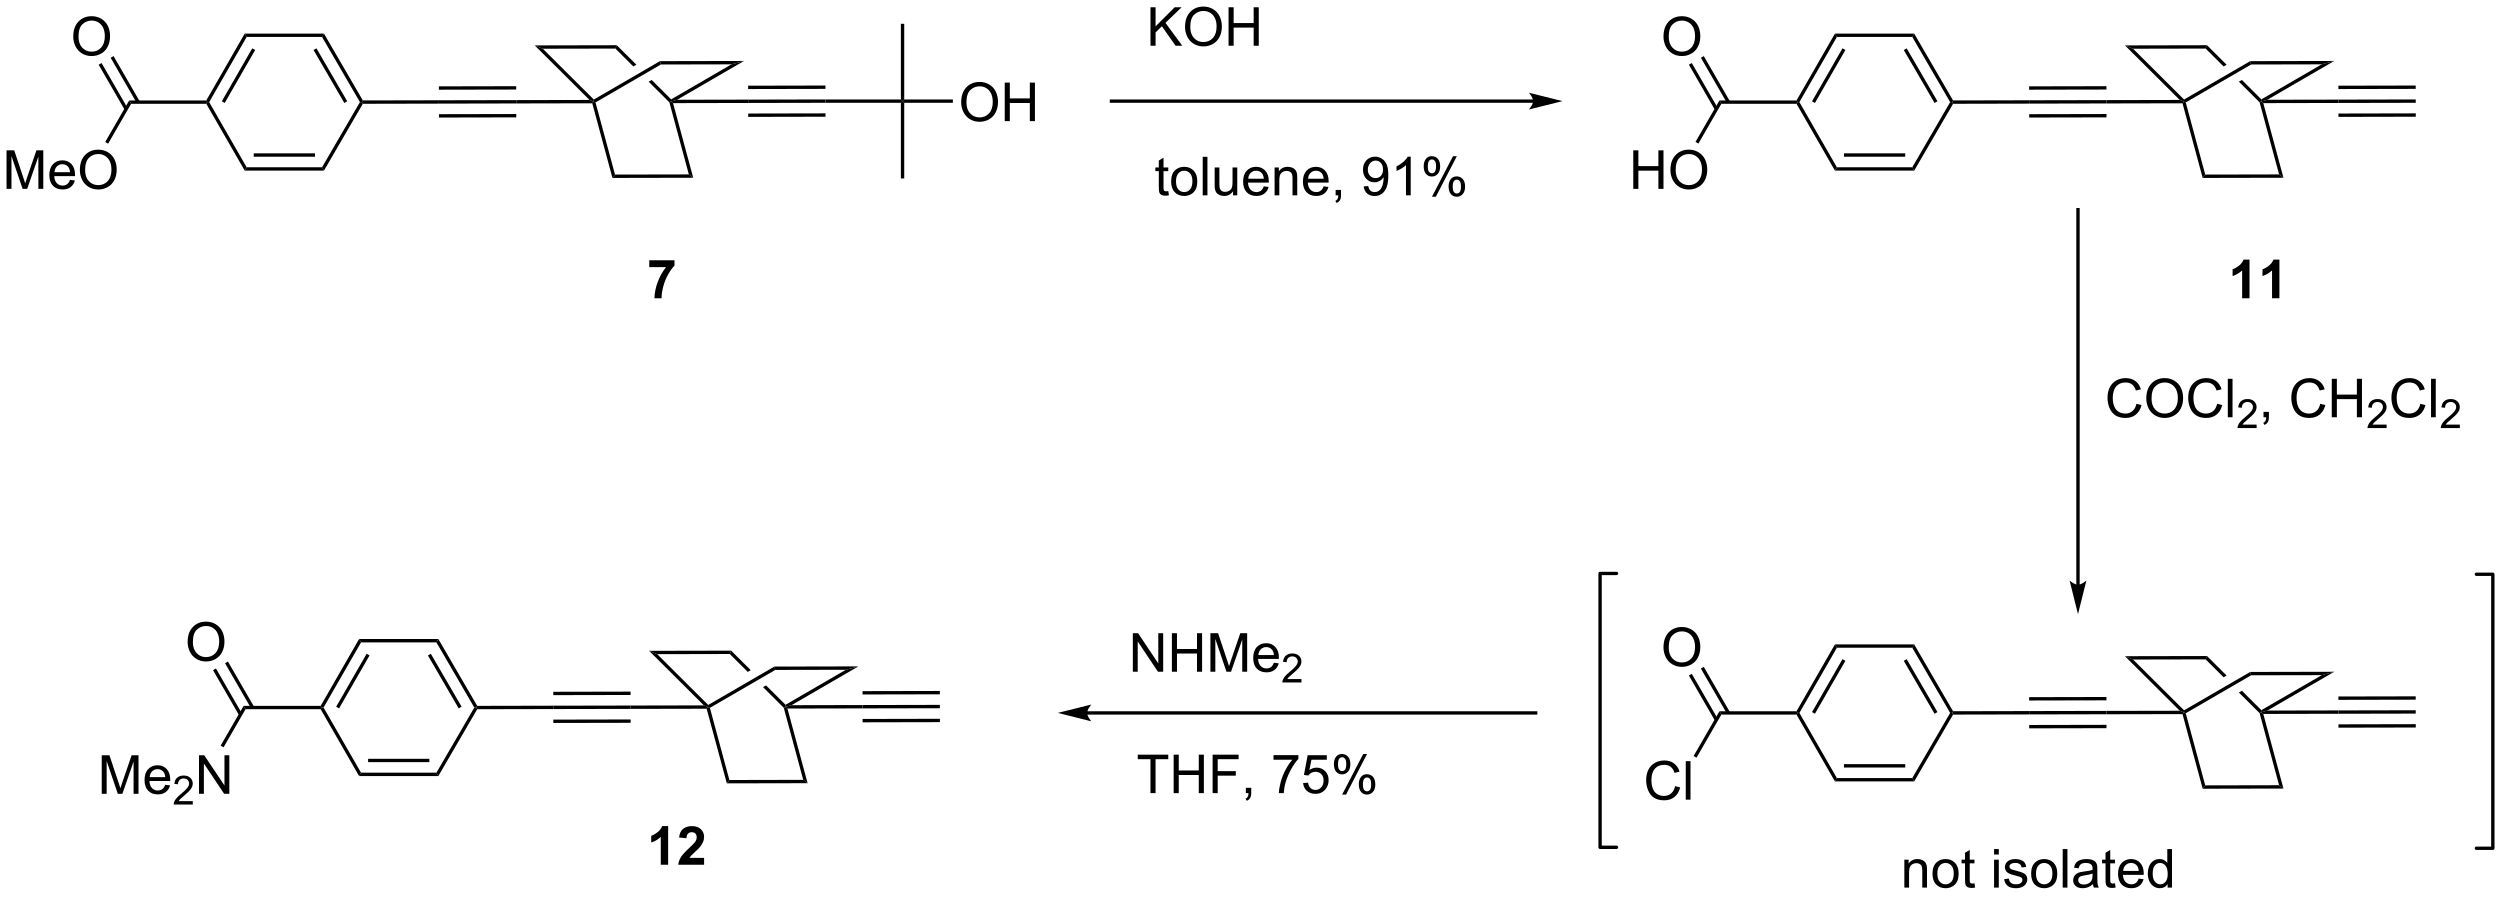 <?xml version="1.0" encoding="UTF-8"?>
<!DOCTYPE svg PUBLIC '-//W3C//DTD SVG 1.0//EN'
          'http://www.w3.org/TR/2001/REC-SVG-20010904/DTD/svg10.dtd'>
<svg stroke-dasharray="none" shape-rendering="auto" xmlns="http://www.w3.org/2000/svg" font-family="'Dialog'" text-rendering="auto" width="1020" fill-opacity="1" color-interpolation="auto" color-rendering="auto" preserveAspectRatio="xMidYMid meet" font-size="12px" viewBox="0 0 1020 366" fill="black" xmlns:xlink="http://www.w3.org/1999/xlink" stroke="black" image-rendering="auto" stroke-miterlimit="10" stroke-linecap="square" stroke-linejoin="miter" font-style="normal" stroke-width="1" height="366" stroke-dashoffset="0" font-weight="normal" stroke-opacity="1"
><!--Generated by the Batik Graphics2D SVG Generator--><defs id="genericDefs"
  /><g
  ><defs id="defs1"
    ><clipPath clipPathUnits="userSpaceOnUse" id="clipPath1"
      ><path d="M2.152 2.057 L384.592 2.057 L384.592 138.944 L2.152 138.944 L2.152 2.057 Z"
      /></clipPath
      ><clipPath clipPathUnits="userSpaceOnUse" id="clipPath2"
      ><path d="M63.15 223.393 L63.15 356.473 L434.955 356.473 L434.955 223.393 Z"
      /></clipPath
    ></defs
    ><g stroke-width="0.5" transform="scale(2.667,2.667) translate(-2.152,-2.057) matrix(1.029,0,0,1.029,-62.803,-227.725)" stroke-linejoin="round" stroke-linecap="round"
    ><path fill="none" d="M431.289 349.417 L433.733 349.417 L433.733 308.684 L431.289 308.684" clip-path="url(#clipPath2)"
    /></g
    ><g transform="matrix(2.743,0,0,2.743,-173.216,-612.751)"
    ><path d="M206.118 238.614 Q206.118 237.187 206.884 236.382 Q207.649 235.575 208.86 235.575 Q209.652 235.575 210.287 235.955 Q210.925 236.333 211.259 237.01 Q211.595 237.687 211.595 238.547 Q211.595 239.419 211.243 240.106 Q210.892 240.794 210.246 241.148 Q209.603 241.502 208.855 241.502 Q208.048 241.502 207.41 241.112 Q206.774 240.718 206.446 240.044 Q206.118 239.367 206.118 238.614 ZM206.899 238.625 Q206.899 239.661 207.454 240.257 Q208.011 240.851 208.853 240.851 Q209.707 240.851 210.259 240.25 Q210.814 239.648 210.814 238.544 Q210.814 237.843 210.577 237.323 Q210.34 236.802 209.884 236.515 Q209.431 236.226 208.863 236.226 Q208.058 236.226 207.478 236.781 Q206.899 237.333 206.899 238.625 ZM212.594 241.403 L212.594 235.677 L213.351 235.677 L213.351 238.028 L216.328 238.028 L216.328 235.677 L217.086 235.677 L217.086 241.403 L216.328 241.403 L216.328 238.703 L213.351 238.703 L213.351 241.403 L212.594 241.403 Z" stroke="none" clip-path="url(#clipPath2)"
    /></g
    ><g transform="matrix(2.743,0,0,2.743,-173.216,-612.751)"
    ><path d="M64.122 251.476 L64.122 245.75 L65.263 245.75 L66.619 249.805 Q66.807 250.37 66.893 250.651 Q66.989 250.339 67.198 249.734 L68.567 245.75 L69.588 245.75 L69.588 251.476 L68.856 251.476 L68.856 246.682 L67.192 251.476 L66.51 251.476 L64.854 246.601 L64.854 251.476 L64.122 251.476 ZM73.559 250.141 L74.286 250.229 Q74.114 250.867 73.648 251.219 Q73.184 251.57 72.463 251.57 Q71.552 251.57 71.018 251.01 Q70.487 250.448 70.487 249.437 Q70.487 248.391 71.026 247.812 Q71.565 247.234 72.424 247.234 Q73.255 247.234 73.781 247.802 Q74.309 248.367 74.309 249.393 Q74.309 249.456 74.307 249.581 L71.213 249.581 Q71.252 250.266 71.599 250.63 Q71.948 250.992 72.466 250.992 Q72.854 250.992 73.127 250.789 Q73.401 250.586 73.559 250.141 ZM71.252 249.002 L73.567 249.002 Q73.52 248.479 73.302 248.219 Q72.966 247.812 72.432 247.812 Q71.948 247.812 71.617 248.138 Q71.286 248.461 71.252 249.002 ZM75.029 248.687 Q75.029 247.26 75.795 246.456 Q76.561 245.648 77.772 245.648 Q78.563 245.648 79.199 246.029 Q79.837 246.406 80.17 247.083 Q80.506 247.76 80.506 248.62 Q80.506 249.492 80.154 250.18 Q79.803 250.867 79.157 251.221 Q78.514 251.576 77.766 251.576 Q76.959 251.576 76.321 251.185 Q75.686 250.792 75.358 250.117 Q75.029 249.44 75.029 248.687 ZM75.811 248.698 Q75.811 249.734 76.365 250.331 Q76.923 250.924 77.764 250.924 Q78.618 250.924 79.17 250.323 Q79.725 249.721 79.725 248.617 Q79.725 247.917 79.488 247.396 Q79.251 246.875 78.795 246.589 Q78.342 246.299 77.774 246.299 Q76.97 246.299 76.389 246.854 Q75.811 247.406 75.811 248.698 Z" stroke="none" clip-path="url(#clipPath2)"
    /></g
    ><g transform="matrix(2.743,0,0,2.743,-173.216,-612.751)"
    ><path d="M74.045 228.836 Q74.045 227.409 74.811 226.604 Q75.576 225.797 76.787 225.797 Q77.579 225.797 78.214 226.177 Q78.852 226.555 79.186 227.232 Q79.522 227.909 79.522 228.768 Q79.522 229.641 79.17 230.328 Q78.819 231.016 78.173 231.37 Q77.529 231.724 76.782 231.724 Q75.975 231.724 75.337 231.333 Q74.701 230.94 74.373 230.266 Q74.045 229.589 74.045 228.836 ZM74.826 228.846 Q74.826 229.883 75.381 230.479 Q75.938 231.073 76.779 231.073 Q77.634 231.073 78.186 230.471 Q78.74 229.87 78.74 228.766 Q78.74 228.065 78.503 227.544 Q78.266 227.023 77.811 226.737 Q77.358 226.448 76.79 226.448 Q75.985 226.448 75.404 227.003 Q74.826 227.555 74.826 228.846 Z" stroke="none" clip-path="url(#clipPath2)"
    /></g
    ><g transform="matrix(2.743,0,0,2.743,-173.216,-612.751)"
    ><path d="M142.682 230.139 L143.89 230.636 L151.476 238.19 L151.435 238.502 L150.831 238.253 Z" stroke="none" clip-path="url(#clipPath2)"
    /></g
    ><g transform="matrix(2.743,0,0,2.743,-173.216,-612.751)"
    ><path d="M151.244 238.752 L151.435 238.502 L151.727 238.622 L154.627 249.353 L154.244 249.854 Z" stroke="none" clip-path="url(#clipPath2)"
    /></g
    ><g transform="matrix(2.743,0,0,2.743,-173.216,-612.751)"
    ><path d="M143.89 230.636 L142.682 230.139 L154.889 230.113 L154.683 230.613 Z" stroke="none" clip-path="url(#clipPath2)"
    /></g
    ><g transform="matrix(2.743,0,0,2.743,-173.216,-612.751)"
    ><path d="M154.244 249.854 L154.627 249.353 L165.609 249.33 L166.262 249.828 Z" stroke="none" clip-path="url(#clipPath2)"
    /></g
    ><g transform="matrix(2.743,0,0,2.743,-173.216,-612.751)"
    ><path d="M154.889 230.113 L154.683 230.613 L157.356 233.275 L157.356 233.275 L157.804 233.015 L157.804 233.015 L154.889 230.113 ZM160.078 235.28 L159.63 235.539 L159.63 235.539 L162.711 238.607 L162.935 238.477 L162.976 238.165 L160.078 235.28 Z" stroke="none" clip-path="url(#clipPath2)"
    /></g
    ><g transform="matrix(2.743,0,0,2.743,-173.216,-612.751)"
    ><path d="M162.711 238.607 L162.935 238.477 L163.262 238.727 L166.262 249.828 L165.609 249.33 Z" stroke="none" clip-path="url(#clipPath2)"
    /></g
    ><g transform="matrix(2.743,0,0,2.743,-173.216,-612.751)"
    ><path d="M151.727 238.622 L151.435 238.502 L151.476 238.19 L161.315 232.481 L161.45 232.981 Z" stroke="none" clip-path="url(#clipPath2)"
    /></g
    ><g transform="matrix(2.743,0,0,2.743,-173.216,-612.751)"
    ><path d="M173.815 232.454 L171.95 232.958 L162.976 238.165 L162.935 238.477 L163.868 238.225 L173.815 232.454 Z" stroke="none" clip-path="url(#clipPath2)"
    /></g
    ><g transform="matrix(2.743,0,0,2.743,-173.216,-612.751)"
    ><path d="M173.815 232.454 L171.95 232.958 L161.45 232.981 L161.315 232.481 Z" stroke="none" clip-path="url(#clipPath2)"
    /></g
    ><g transform="matrix(2.743,0,0,2.743,-173.216,-612.751)"
    ><path d="M150.831 238.253 L151.435 238.502 L151.244 238.752 L139.936 238.777 L139.935 238.277 Z" stroke="none" clip-path="url(#clipPath2)"
    /></g
    ><g transform="matrix(2.743,0,0,2.743,-173.216,-612.751)"
    ><path d="M139.935 238.277 L139.936 238.777 L128.436 238.801 L128.435 238.301 ZM139.939 240.347 L128.439 240.371 L128.44 240.871 L139.94 240.847 ZM139.93 236.207 L128.43 236.231 L128.431 236.731 L139.931 236.707 Z" stroke="none" clip-path="url(#clipPath2)"
    /></g
    ><g transform="matrix(2.743,0,0,2.743,-173.216,-612.751)"
    ><path d="M163.262 238.727 L162.935 238.477 L163.868 238.225 L174.435 238.203 L174.436 238.703 Z" stroke="none" clip-path="url(#clipPath2)"
    /></g
    ><g transform="matrix(2.743,0,0,2.743,-173.216,-612.751)"
    ><path d="M174.436 238.703 L174.435 238.203 L185.935 238.178 L185.936 238.678 ZM174.431 236.633 L185.931 236.608 L185.93 236.108 L174.43 236.133 ZM174.44 240.773 L185.938 240.748 L185.937 240.248 L174.439 240.273 Z" stroke="none" clip-path="url(#clipPath2)"
    /></g
    ><g transform="matrix(2.743,0,0,2.743,-173.216,-612.751)"
    ><path d="M185.936 238.678 L185.935 238.178 L197.145 238.178 L197.395 238.428 L197.145 238.678 Z" stroke="none" clip-path="url(#clipPath2)"
    /></g
    ><g transform="matrix(2.743,0,0,2.743,-173.216,-612.751)"
    ><path d="M197.645 238.178 L197.395 238.428 L197.145 238.178 L197.145 226.928 L197.645 226.928 Z" stroke="none" clip-path="url(#clipPath2)"
    /></g
    ><g transform="matrix(2.743,0,0,2.743,-173.216,-612.751)"
    ><path d="M197.145 238.678 L197.395 238.428 L197.645 238.678 L197.645 249.928 L197.145 249.928 Z" stroke="none" clip-path="url(#clipPath2)"
    /></g
    ><g transform="matrix(2.743,0,0,2.743,-173.216,-612.751)"
    ><path d="M197.645 238.678 L197.395 238.428 L197.645 238.178 L204.878 238.178 L204.878 238.678 Z" stroke="none" clip-path="url(#clipPath2)"
    /></g
    ><g transform="matrix(2.743,0,0,2.743,-173.216,-612.751)"
    ><path d="M128.435 238.301 L128.436 238.801 L117.118 238.826 L116.974 238.576 L117.118 238.326 Z" stroke="none" clip-path="url(#clipPath2)"
    /></g
    ><g transform="matrix(2.743,0,0,2.743,-173.216,-612.751)"
    ><path d="M117.118 238.326 L116.974 238.576 L116.685 238.576 L111.048 228.885 L111.336 228.385 ZM114.795 238.45 L110.217 230.579 L109.785 230.831 L114.363 238.702 Z" stroke="none" clip-path="url(#clipPath2)"
    /></g
    ><g transform="matrix(2.743,0,0,2.743,-173.216,-612.751)"
    ><path d="M111.336 228.385 L111.048 228.885 L99.837 228.885 L99.547 228.385 Z" stroke="none" clip-path="url(#clipPath2)"
    /></g
    ><g transform="matrix(2.743,0,0,2.743,-173.216,-612.751)"
    ><path d="M99.547 228.385 L99.837 228.885 L94.262 238.576 L93.974 238.576 L93.829 238.326 ZM100.669 230.575 L96.139 238.451 L96.572 238.7 L101.103 230.824 Z" stroke="none" clip-path="url(#clipPath2)"
    /></g
    ><g transform="matrix(2.743,0,0,2.743,-173.216,-612.751)"
    ><path d="M93.829 238.826 L93.974 238.576 L94.262 238.576 L99.837 248.267 L99.547 248.767 Z" stroke="none" clip-path="url(#clipPath2)"
    /></g
    ><g transform="matrix(2.743,0,0,2.743,-173.216,-612.751)"
    ><path d="M99.547 248.767 L99.837 248.267 L111.048 248.267 L111.336 248.767 ZM100.889 246.696 L110.001 246.696 L110.001 246.196 L100.889 246.196 Z" stroke="none" clip-path="url(#clipPath2)"
    /></g
    ><g transform="matrix(2.743,0,0,2.743,-173.216,-612.751)"
    ><path d="M111.336 248.767 L111.048 248.267 L116.685 238.576 L116.974 238.576 L117.118 238.826 Z" stroke="none" clip-path="url(#clipPath2)"
    /></g
    ><g transform="matrix(2.743,0,0,2.743,-173.216,-612.751)"
    ><path d="M93.829 238.326 L93.974 238.576 L93.829 238.826 L82.657 238.826 L82.368 238.326 Z" stroke="none" clip-path="url(#clipPath2)"
    /></g
    ><g transform="matrix(2.743,0,0,2.743,-173.216,-612.751)"
    ><path d="M82.368 238.326 L82.657 238.826 L79.233 244.756 L78.8 244.506 Z" stroke="none" clip-path="url(#clipPath2)"
    /></g
    ><g transform="matrix(2.743,0,0,2.743,-173.216,-612.751)"
    ><path d="M83.92 238.451 L80.04 231.731 L79.607 231.981 L83.487 238.701 ZM82.134 239.482 L78.254 232.762 L77.821 233.012 L81.701 239.732 Z" stroke="none" clip-path="url(#clipPath2)"
    /></g
    ><g transform="matrix(2.743,0,0,2.743,-173.216,-612.751)"
    ><path d="M159.721 263.12 L159.721 262.102 L163.474 262.102 L163.474 262.899 Q163.011 263.355 162.529 264.211 Q162.05 265.065 161.797 266.029 Q161.544 266.993 161.55 267.75 L160.49 267.75 Q160.518 266.563 160.979 265.329 Q161.443 264.094 162.216 263.12 L159.721 263.12 Z" stroke="none" clip-path="url(#clipPath2)"
    /></g
    ><g transform="matrix(2.743,0,0,2.743,-173.216,-612.751)"
    ><path d="M306.086 251.476 L306.086 245.75 L306.844 245.75 L306.844 248.101 L309.821 248.101 L309.821 245.75 L310.579 245.75 L310.579 251.476 L309.821 251.476 L309.821 248.776 L306.844 248.776 L306.844 251.476 L306.086 251.476 ZM311.611 248.687 Q311.611 247.26 312.377 246.456 Q313.142 245.648 314.353 245.648 Q315.145 245.648 315.78 246.029 Q316.418 246.406 316.752 247.083 Q317.088 247.76 317.088 248.62 Q317.088 249.492 316.736 250.18 Q316.385 250.867 315.739 251.221 Q315.096 251.576 314.348 251.576 Q313.541 251.576 312.903 251.185 Q312.267 250.792 311.939 250.117 Q311.611 249.44 311.611 248.687 ZM312.392 248.698 Q312.392 249.734 312.947 250.331 Q313.504 250.924 314.346 250.924 Q315.2 250.924 315.752 250.323 Q316.306 249.721 316.306 248.617 Q316.306 247.917 316.069 247.396 Q315.832 246.875 315.377 246.589 Q314.924 246.299 314.356 246.299 Q313.551 246.299 312.971 246.854 Q312.392 247.406 312.392 248.698 Z" stroke="none" clip-path="url(#clipPath2)"
    /></g
    ><g transform="matrix(2.743,0,0,2.743,-173.216,-612.751)"
    ><path d="M310.58 228.836 Q310.58 227.409 311.346 226.604 Q312.111 225.797 313.322 225.797 Q314.114 225.797 314.749 226.177 Q315.387 226.555 315.721 227.232 Q316.056 227.909 316.056 228.768 Q316.056 229.641 315.705 230.328 Q315.353 231.016 314.707 231.37 Q314.064 231.724 313.317 231.724 Q312.51 231.724 311.872 231.333 Q311.236 230.94 310.908 230.266 Q310.58 229.589 310.58 228.836 ZM311.361 228.846 Q311.361 229.883 311.916 230.479 Q312.473 231.073 313.314 231.073 Q314.168 231.073 314.721 230.471 Q315.275 229.87 315.275 228.766 Q315.275 228.065 315.038 227.544 Q314.801 227.023 314.346 226.737 Q313.892 226.448 313.325 226.448 Q312.52 226.448 311.939 227.003 Q311.361 227.555 311.361 228.846 Z" stroke="none" clip-path="url(#clipPath2)"
    /></g
    ><g transform="matrix(2.743,0,0,2.743,-173.216,-612.751)"
    ><path d="M379.217 230.139 L380.425 230.636 L388.01 238.19 L387.97 238.502 L387.366 238.253 Z" stroke="none" clip-path="url(#clipPath2)"
    /></g
    ><g transform="matrix(2.743,0,0,2.743,-173.216,-612.751)"
    ><path d="M387.779 238.752 L387.97 238.502 L388.261 238.622 L391.161 249.353 L390.779 249.854 Z" stroke="none" clip-path="url(#clipPath2)"
    /></g
    ><g transform="matrix(2.743,0,0,2.743,-173.216,-612.751)"
    ><path d="M380.425 230.636 L379.217 230.139 L391.424 230.113 L391.218 230.613 Z" stroke="none" clip-path="url(#clipPath2)"
    /></g
    ><g transform="matrix(2.743,0,0,2.743,-173.216,-612.751)"
    ><path d="M390.779 249.854 L391.161 249.353 L402.144 249.33 L402.796 249.828 Z" stroke="none" clip-path="url(#clipPath2)"
    /></g
    ><g transform="matrix(2.743,0,0,2.743,-173.216,-612.751)"
    ><path d="M391.424 230.113 L391.218 230.613 L393.891 233.275 L393.891 233.275 L394.338 233.015 L394.338 233.015 L391.424 230.113 ZM396.613 235.28 L396.165 235.539 L399.246 238.607 L399.47 238.477 L399.51 238.165 L396.613 235.28 Z" stroke="none" clip-path="url(#clipPath2)"
    /></g
    ><g transform="matrix(2.743,0,0,2.743,-173.216,-612.751)"
    ><path d="M399.246 238.607 L399.47 238.477 L399.796 238.727 L402.796 249.828 L402.144 249.33 Z" stroke="none" clip-path="url(#clipPath2)"
    /></g
    ><g transform="matrix(2.743,0,0,2.743,-173.216,-612.751)"
    ><path d="M388.261 238.622 L387.97 238.502 L388.01 238.19 L397.849 232.481 L397.984 232.981 Z" stroke="none" clip-path="url(#clipPath2)"
    /></g
    ><g transform="matrix(2.743,0,0,2.743,-173.216,-612.751)"
    ><path d="M410.349 232.454 L408.484 232.958 L399.51 238.165 L399.47 238.477 L400.402 238.225 L410.349 232.454 Z" stroke="none" clip-path="url(#clipPath2)"
    /></g
    ><g transform="matrix(2.743,0,0,2.743,-173.216,-612.751)"
    ><path d="M410.349 232.454 L408.484 232.958 L397.984 232.981 L397.849 232.481 Z" stroke="none" clip-path="url(#clipPath2)"
    /></g
    ><g transform="matrix(2.743,0,0,2.743,-173.216,-612.751)"
    ><path d="M387.366 238.253 L387.97 238.502 L387.779 238.752 L376.471 238.777 L376.469 238.277 Z" stroke="none" clip-path="url(#clipPath2)"
    /></g
    ><g transform="matrix(2.743,0,0,2.743,-173.216,-612.751)"
    ><path d="M376.469 238.277 L376.471 238.777 L364.971 238.801 L364.969 238.301 ZM376.474 240.347 L364.974 240.371 L364.975 240.871 L376.475 240.847 ZM376.465 236.207 L364.965 236.231 L364.966 236.731 L376.466 236.707 Z" stroke="none" clip-path="url(#clipPath2)"
    /></g
    ><g transform="matrix(2.743,0,0,2.743,-173.216,-612.751)"
    ><path d="M399.796 238.727 L399.47 238.477 L400.402 238.225 L410.969 238.203 L410.97 238.703 Z" stroke="none" clip-path="url(#clipPath2)"
    /></g
    ><g transform="matrix(2.743,0,0,2.743,-173.216,-612.751)"
    ><path d="M410.97 238.703 L410.969 238.203 L422.469 238.178 L422.47 238.678 ZM410.966 236.633 L422.466 236.608 L422.465 236.108 L410.965 236.133 ZM410.975 240.773 L422.475 240.748 L422.474 240.248 L410.974 240.273 Z" stroke="none" clip-path="url(#clipPath2)"
    /></g
    ><g transform="matrix(2.743,0,0,2.743,-173.216,-612.751)"
    ><path d="M364.969 238.301 L364.971 238.801 L353.653 238.826 L353.509 238.576 L353.652 238.326 Z" stroke="none" clip-path="url(#clipPath2)"
    /></g
    ><g transform="matrix(2.743,0,0,2.743,-173.216,-612.751)"
    ><path d="M353.652 238.326 L353.509 238.576 L353.219 238.576 L347.583 228.885 L347.87 228.385 ZM351.33 238.45 L346.752 230.579 L346.32 230.831 L350.898 238.702 Z" stroke="none" clip-path="url(#clipPath2)"
    /></g
    ><g transform="matrix(2.743,0,0,2.743,-173.216,-612.751)"
    ><path d="M347.87 228.385 L347.583 228.885 L336.371 228.885 L336.082 228.385 Z" stroke="none" clip-path="url(#clipPath2)"
    /></g
    ><g transform="matrix(2.743,0,0,2.743,-173.216,-612.751)"
    ><path d="M336.082 228.385 L336.371 228.885 L330.797 238.576 L330.509 238.576 L330.364 238.326 ZM337.204 230.575 L332.673 238.451 L333.107 238.7 L337.637 230.824 Z" stroke="none" clip-path="url(#clipPath2)"
    /></g
    ><g transform="matrix(2.743,0,0,2.743,-173.216,-612.751)"
    ><path d="M330.364 238.826 L330.509 238.576 L330.797 238.576 L336.371 248.267 L336.082 248.767 Z" stroke="none" clip-path="url(#clipPath2)"
    /></g
    ><g transform="matrix(2.743,0,0,2.743,-173.216,-612.751)"
    ><path d="M336.082 248.767 L336.371 248.267 L347.583 248.267 L347.87 248.767 ZM337.424 246.696 L346.536 246.696 L346.536 246.196 L337.424 246.196 Z" stroke="none" clip-path="url(#clipPath2)"
    /></g
    ><g transform="matrix(2.743,0,0,2.743,-173.216,-612.751)"
    ><path d="M347.87 248.767 L347.583 248.267 L353.219 238.576 L353.509 238.576 L353.653 238.826 Z" stroke="none" clip-path="url(#clipPath2)"
    /></g
    ><g transform="matrix(2.743,0,0,2.743,-173.216,-612.751)"
    ><path d="M330.364 238.326 L330.509 238.576 L330.364 238.826 L319.192 238.826 L318.903 238.326 Z" stroke="none" clip-path="url(#clipPath2)"
    /></g
    ><g transform="matrix(2.743,0,0,2.743,-173.216,-612.751)"
    ><path d="M318.903 238.326 L319.192 238.826 L315.774 244.745 L315.341 244.495 Z" stroke="none" clip-path="url(#clipPath2)"
    /></g
    ><g transform="matrix(2.743,0,0,2.743,-173.216,-612.751)"
    ><path d="M320.455 238.451 L316.575 231.731 L316.142 231.981 L320.022 238.701 ZM318.668 239.482 L314.788 232.762 L314.356 233.012 L318.235 239.732 Z" stroke="none" clip-path="url(#clipPath2)"
    /></g
    ><g transform="matrix(2.743,0,0,2.743,-173.216,-612.751)"
    ><path d="M397.745 267.75 L396.649 267.75 L396.649 263.612 Q396.047 264.175 395.23 264.446 L395.23 263.448 Q395.659 263.308 396.162 262.917 Q396.667 262.524 396.855 262 L397.745 262 L397.745 267.75 ZM402.195 267.75 L401.098 267.75 L401.098 263.612 Q400.497 264.175 399.679 264.446 L399.679 263.448 Q400.109 263.308 400.611 262.917 Q401.116 262.524 401.304 262 L402.195 262 L402.195 267.75 Z" stroke="none" clip-path="url(#clipPath2)"
    /></g
    ><g transform="matrix(2.743,0,0,2.743,-173.216,-612.751)"
    ><path d="M312.305 340.321 L313.063 340.511 Q312.826 341.446 312.206 341.938 Q311.586 342.427 310.693 342.427 Q309.766 342.427 309.185 342.05 Q308.607 341.672 308.303 340.959 Q308 340.243 308 339.422 Q308 338.526 308.342 337.862 Q308.685 337.196 309.315 336.849 Q309.946 336.503 310.704 336.503 Q311.563 336.503 312.149 336.94 Q312.735 337.378 312.967 338.172 L312.219 338.347 Q312.021 337.722 311.641 337.438 Q311.264 337.151 310.688 337.151 Q310.029 337.151 309.584 337.469 Q309.141 337.784 308.961 338.318 Q308.782 338.852 308.782 339.417 Q308.782 340.149 308.995 340.693 Q309.209 341.237 309.657 341.508 Q310.107 341.776 310.631 341.776 Q311.266 341.776 311.706 341.409 Q312.149 341.042 312.305 340.321 ZM313.892 342.328 L313.892 336.602 L314.596 336.602 L314.596 342.328 L313.892 342.328 Z" stroke="none" clip-path="url(#clipPath2)"
    /></g
    ><g transform="matrix(2.743,0,0,2.743,-173.216,-612.751)"
    ><path d="M310.58 319.688 Q310.58 318.261 311.346 317.456 Q312.111 316.649 313.322 316.649 Q314.114 316.649 314.749 317.029 Q315.387 317.406 315.721 318.084 Q316.056 318.761 316.056 319.62 Q316.056 320.492 315.705 321.18 Q315.353 321.867 314.707 322.222 Q314.064 322.576 313.317 322.576 Q312.51 322.576 311.872 322.185 Q311.236 321.792 310.908 321.117 Q310.58 320.44 310.58 319.688 ZM311.361 319.698 Q311.361 320.735 311.916 321.331 Q312.473 321.925 313.314 321.925 Q314.168 321.925 314.721 321.323 Q315.275 320.722 315.275 319.617 Q315.275 318.917 315.038 318.396 Q314.801 317.875 314.346 317.589 Q313.892 317.3 313.325 317.3 Q312.52 317.3 311.939 317.854 Q311.361 318.406 311.361 319.698 Z" stroke="none" clip-path="url(#clipPath2)"
    /></g
    ><g transform="matrix(2.743,0,0,2.743,-173.216,-612.751)"
    ><path d="M379.217 320.991 L380.425 321.488 L388.01 329.041 L387.97 329.354 L387.366 329.105 Z" stroke="none" clip-path="url(#clipPath2)"
    /></g
    ><g transform="matrix(2.743,0,0,2.743,-173.216,-612.751)"
    ><path d="M387.779 329.604 L387.97 329.354 L388.261 329.474 L391.161 340.205 L390.779 340.706 Z" stroke="none" clip-path="url(#clipPath2)"
    /></g
    ><g transform="matrix(2.743,0,0,2.743,-173.216,-612.751)"
    ><path d="M380.425 321.488 L379.217 320.991 L391.424 320.965 L391.218 321.465 Z" stroke="none" clip-path="url(#clipPath2)"
    /></g
    ><g transform="matrix(2.743,0,0,2.743,-173.216,-612.751)"
    ><path d="M390.779 340.706 L391.161 340.205 L402.144 340.182 L402.796 340.68 Z" stroke="none" clip-path="url(#clipPath2)"
    /></g
    ><g transform="matrix(2.743,0,0,2.743,-173.216,-612.751)"
    ><path d="M391.424 320.965 L391.218 321.465 L393.891 324.127 L393.891 324.127 L394.338 323.867 L391.424 320.965 ZM396.613 326.131 L396.165 326.391 L396.165 326.391 L399.246 329.459 L399.47 329.329 L399.51 329.017 L396.613 326.131 Z" stroke="none" clip-path="url(#clipPath2)"
    /></g
    ><g transform="matrix(2.743,0,0,2.743,-173.216,-612.751)"
    ><path d="M399.246 329.459 L399.47 329.329 L399.796 329.579 L402.796 340.68 L402.144 340.182 Z" stroke="none" clip-path="url(#clipPath2)"
    /></g
    ><g transform="matrix(2.743,0,0,2.743,-173.216,-612.751)"
    ><path d="M388.261 329.474 L387.97 329.354 L388.01 329.041 L397.849 323.333 L397.984 323.832 Z" stroke="none" clip-path="url(#clipPath2)"
    /></g
    ><g transform="matrix(2.743,0,0,2.743,-173.216,-612.751)"
    ><path d="M410.349 323.306 L408.484 323.81 L399.51 329.017 L399.47 329.329 L400.402 329.077 L410.349 323.306 Z" stroke="none" clip-path="url(#clipPath2)"
    /></g
    ><g transform="matrix(2.743,0,0,2.743,-173.216,-612.751)"
    ><path d="M410.349 323.306 L408.484 323.81 L397.984 323.832 L397.849 323.333 Z" stroke="none" clip-path="url(#clipPath2)"
    /></g
    ><g transform="matrix(2.743,0,0,2.743,-173.216,-612.751)"
    ><path d="M387.366 329.105 L387.97 329.354 L387.779 329.604 L376.471 329.628 L376.469 329.128 Z" stroke="none" clip-path="url(#clipPath2)"
    /></g
    ><g transform="matrix(2.743,0,0,2.743,-173.216,-612.751)"
    ><path d="M376.469 329.128 L376.471 329.628 L364.971 329.653 L364.969 329.153 ZM376.474 331.199 L364.974 331.223 L364.975 331.723 L376.475 331.699 ZM376.465 327.058 L364.965 327.083 L364.966 327.583 L376.466 327.558 Z" stroke="none" clip-path="url(#clipPath2)"
    /></g
    ><g transform="matrix(2.743,0,0,2.743,-173.216,-612.751)"
    ><path d="M399.796 329.579 L399.47 329.329 L400.402 329.077 L410.969 329.055 L410.97 329.555 Z" stroke="none" clip-path="url(#clipPath2)"
    /></g
    ><g transform="matrix(2.743,0,0,2.743,-173.216,-612.751)"
    ><path d="M410.97 329.555 L410.969 329.055 L422.469 329.03 L422.47 329.53 ZM410.966 327.485 L422.466 327.46 L422.465 326.96 L410.965 326.985 ZM410.975 331.625 L422.475 331.6 L422.474 331.1 L410.974 331.125 Z" stroke="none" clip-path="url(#clipPath2)"
    /></g
    ><g transform="matrix(2.743,0,0,2.743,-173.216,-612.751)"
    ><path d="M364.969 329.153 L364.971 329.653 L353.653 329.677 L353.509 329.428 L353.652 329.177 Z" stroke="none" clip-path="url(#clipPath2)"
    /></g
    ><g transform="matrix(2.743,0,0,2.743,-173.216,-612.751)"
    ><path d="M353.652 329.177 L353.509 329.428 L353.219 329.428 L347.583 319.737 L347.87 319.237 ZM351.33 329.302 L346.752 321.431 L346.32 321.683 L350.898 329.553 Z" stroke="none" clip-path="url(#clipPath2)"
    /></g
    ><g transform="matrix(2.743,0,0,2.743,-173.216,-612.751)"
    ><path d="M347.87 319.237 L347.583 319.737 L336.371 319.737 L336.082 319.237 Z" stroke="none" clip-path="url(#clipPath2)"
    /></g
    ><g transform="matrix(2.743,0,0,2.743,-173.216,-612.751)"
    ><path d="M336.082 319.237 L336.371 319.737 L330.797 329.428 L330.509 329.428 L330.364 329.178 ZM337.204 321.426 L332.673 329.303 L333.107 329.552 L337.637 321.676 Z" stroke="none" clip-path="url(#clipPath2)"
    /></g
    ><g transform="matrix(2.743,0,0,2.743,-173.216,-612.751)"
    ><path d="M330.364 329.678 L330.509 329.428 L330.797 329.428 L336.371 339.118 L336.082 339.618 Z" stroke="none" clip-path="url(#clipPath2)"
    /></g
    ><g transform="matrix(2.743,0,0,2.743,-173.216,-612.751)"
    ><path d="M336.082 339.618 L336.371 339.118 L347.583 339.118 L347.87 339.618 ZM337.424 337.548 L346.536 337.548 L346.536 337.048 L337.424 337.048 Z" stroke="none" clip-path="url(#clipPath2)"
    /></g
    ><g transform="matrix(2.743,0,0,2.743,-173.216,-612.751)"
    ><path d="M347.87 339.618 L347.583 339.118 L353.219 329.428 L353.509 329.428 L353.653 329.677 Z" stroke="none" clip-path="url(#clipPath2)"
    /></g
    ><g transform="matrix(2.743,0,0,2.743,-173.216,-612.751)"
    ><path d="M330.364 329.178 L330.509 329.428 L330.364 329.678 L319.192 329.678 L318.903 329.178 Z" stroke="none" clip-path="url(#clipPath2)"
    /></g
    ><g transform="matrix(2.743,0,0,2.743,-173.216,-612.751)"
    ><path d="M318.903 329.178 L319.192 329.678 L315.494 336.083 L315.061 335.833 Z" stroke="none" clip-path="url(#clipPath2)"
    /></g
    ><g transform="matrix(2.743,0,0,2.743,-173.216,-612.751)"
    ><path d="M320.455 329.303 L316.575 322.582 L316.142 322.832 L320.022 329.553 ZM318.668 330.334 L314.788 323.614 L314.356 323.864 L318.235 330.584 Z" stroke="none" clip-path="url(#clipPath2)"
    /></g
    ><g stroke-width="0.5" transform="matrix(2.743,0,0,2.743,-173.216,-612.751)" stroke-linejoin="round" stroke-linecap="round"
    ><path fill="none" d="M303.593 308.684 L301.149 308.684 L301.149 349.417 L303.593 349.417" clip-path="url(#clipPath2)"
    /></g
    ><g transform="matrix(2.743,0,0,2.743,-173.216,-612.751)"
    ><path d="M346.405 355.408 L346.405 351.259 L347.038 351.259 L347.038 351.848 Q347.493 351.165 348.358 351.165 Q348.733 351.165 349.046 351.301 Q349.361 351.433 349.517 351.652 Q349.673 351.871 349.736 352.173 Q349.775 352.368 349.775 352.855 L349.775 355.408 L349.072 355.408 L349.072 352.884 Q349.072 352.454 348.988 352.241 Q348.908 352.027 348.699 351.902 Q348.491 351.775 348.21 351.775 Q347.759 351.775 347.434 352.061 Q347.108 352.345 347.108 353.142 L347.108 355.408 L346.405 355.408 ZM350.591 353.332 Q350.591 352.181 351.232 351.626 Q351.768 351.165 352.536 351.165 Q353.393 351.165 353.935 351.725 Q354.479 352.285 354.479 353.275 Q354.479 354.074 354.237 354.535 Q353.997 354.993 353.539 355.249 Q353.081 355.501 352.536 355.501 Q351.667 355.501 351.128 354.944 Q350.591 354.384 350.591 353.332 ZM351.315 353.332 Q351.315 354.129 351.661 354.527 Q352.01 354.923 352.536 354.923 Q353.06 354.923 353.406 354.525 Q353.755 354.126 353.755 353.308 Q353.755 352.54 353.406 352.144 Q353.057 351.746 352.536 351.746 Q352.01 351.746 351.661 352.142 Q351.315 352.535 351.315 353.332 ZM356.837 354.777 L356.939 355.4 Q356.642 355.462 356.408 355.462 Q356.025 355.462 355.814 355.342 Q355.603 355.22 355.517 355.022 Q355.431 354.824 355.431 354.191 L355.431 351.806 L354.915 351.806 L354.915 351.259 L355.431 351.259 L355.431 350.23 L356.132 349.808 L356.132 351.259 L356.837 351.259 L356.837 351.806 L356.132 351.806 L356.132 354.23 Q356.132 354.533 356.168 354.618 Q356.204 354.704 356.288 354.757 Q356.374 354.806 356.53 354.806 Q356.647 354.806 356.837 354.777 ZM359.751 350.488 L359.751 349.681 L360.454 349.681 L360.454 350.488 L359.751 350.488 ZM359.751 355.408 L359.751 351.259 L360.454 351.259 L360.454 355.408 L359.751 355.408 ZM361.245 354.168 L361.94 354.058 Q361.997 354.478 362.266 354.702 Q362.534 354.923 363.013 354.923 Q363.497 354.923 363.732 354.725 Q363.966 354.527 363.966 354.262 Q363.966 354.025 363.76 353.887 Q363.615 353.793 363.042 353.65 Q362.268 353.454 361.969 353.311 Q361.669 353.168 361.516 352.918 Q361.362 352.665 361.362 352.361 Q361.362 352.082 361.487 351.848 Q361.615 351.611 361.833 351.454 Q361.997 351.332 362.281 351.249 Q362.565 351.165 362.888 351.165 Q363.378 351.165 363.745 351.306 Q364.115 351.447 364.289 351.686 Q364.466 351.926 364.534 352.329 L363.846 352.423 Q363.8 352.103 363.573 351.923 Q363.349 351.743 362.94 351.743 Q362.456 351.743 362.247 351.905 Q362.042 352.064 362.042 352.277 Q362.042 352.415 362.128 352.525 Q362.214 352.637 362.396 352.712 Q362.503 352.751 363.018 352.892 Q363.763 353.09 364.057 353.217 Q364.354 353.345 364.521 353.587 Q364.69 353.829 364.69 354.189 Q364.69 354.54 364.484 354.85 Q364.279 355.16 363.891 355.332 Q363.505 355.501 363.018 355.501 Q362.208 355.501 361.784 355.165 Q361.362 354.829 361.245 354.168 ZM365.263 353.332 Q365.263 352.181 365.904 351.626 Q366.44 351.165 367.208 351.165 Q368.065 351.165 368.607 351.725 Q369.151 352.285 369.151 353.275 Q369.151 354.074 368.909 354.535 Q368.669 354.993 368.211 355.249 Q367.753 355.501 367.208 355.501 Q366.339 355.501 365.8 354.944 Q365.263 354.384 365.263 353.332 ZM365.987 353.332 Q365.987 354.129 366.333 354.527 Q366.682 354.923 367.208 354.923 Q367.732 354.923 368.078 354.525 Q368.427 354.126 368.427 353.308 Q368.427 352.54 368.078 352.144 Q367.729 351.746 367.208 351.746 Q366.682 351.746 366.333 352.142 Q365.987 352.535 365.987 353.332 ZM369.96 355.408 L369.96 349.681 L370.663 349.681 L370.663 355.408 L369.96 355.408 ZM374.458 354.894 Q374.068 355.228 373.706 355.366 Q373.346 355.501 372.932 355.501 Q372.247 355.501 371.88 355.168 Q371.513 354.832 371.513 354.314 Q371.513 354.009 371.651 353.757 Q371.792 353.504 372.016 353.353 Q372.24 353.199 372.521 353.121 Q372.729 353.066 373.146 353.017 Q373.997 352.915 374.401 352.775 Q374.404 352.629 374.404 352.59 Q374.404 352.16 374.206 351.986 Q373.935 351.746 373.404 351.746 Q372.909 351.746 372.672 351.921 Q372.435 352.095 372.323 352.535 L371.635 352.441 Q371.729 352.001 371.943 351.73 Q372.159 351.457 372.565 351.311 Q372.971 351.165 373.505 351.165 Q374.036 351.165 374.367 351.29 Q374.7 351.415 374.857 351.605 Q375.013 351.793 375.075 352.082 Q375.112 352.262 375.112 352.73 L375.112 353.668 Q375.112 354.65 375.156 354.91 Q375.2 355.168 375.333 355.408 L374.599 355.408 Q374.49 355.189 374.458 354.894 ZM374.401 353.324 Q374.018 353.48 373.253 353.59 Q372.818 353.652 372.638 353.73 Q372.458 353.808 372.359 353.96 Q372.263 354.111 372.263 354.293 Q372.263 354.574 372.477 354.762 Q372.69 354.949 373.099 354.949 Q373.505 354.949 373.82 354.772 Q374.138 354.595 374.286 354.285 Q374.401 354.048 374.401 353.582 L374.401 353.324 ZM377.736 354.777 L377.837 355.4 Q377.54 355.462 377.306 355.462 Q376.923 355.462 376.712 355.342 Q376.501 355.22 376.415 355.022 Q376.329 354.824 376.329 354.191 L376.329 351.806 L375.814 351.806 L375.814 351.259 L376.329 351.259 L376.329 350.23 L377.03 349.808 L377.03 351.259 L377.736 351.259 L377.736 351.806 L377.03 351.806 L377.03 354.23 Q377.03 354.533 377.066 354.618 Q377.103 354.704 377.186 354.757 Q377.272 354.806 377.428 354.806 Q377.546 354.806 377.736 354.777 ZM381.263 354.072 L381.99 354.16 Q381.818 354.798 381.352 355.15 Q380.888 355.501 380.167 355.501 Q379.255 355.501 378.721 354.941 Q378.19 354.379 378.19 353.368 Q378.19 352.322 378.729 351.743 Q379.268 351.165 380.128 351.165 Q380.958 351.165 381.484 351.733 Q382.013 352.298 382.013 353.324 Q382.013 353.387 382.01 353.512 L378.917 353.512 Q378.956 354.197 379.302 354.561 Q379.651 354.923 380.169 354.923 Q380.557 354.923 380.831 354.72 Q381.104 354.517 381.263 354.072 ZM378.956 352.933 L381.271 352.933 Q381.224 352.41 381.005 352.15 Q380.669 351.743 380.135 351.743 Q379.651 351.743 379.32 352.069 Q378.99 352.392 378.956 352.933 ZM385.564 355.408 L385.564 354.884 Q385.171 355.501 384.405 355.501 Q383.908 355.501 383.491 355.228 Q383.077 354.954 382.848 354.465 Q382.618 353.973 382.618 353.337 Q382.618 352.715 382.824 352.21 Q383.033 351.704 383.447 351.436 Q383.861 351.165 384.374 351.165 Q384.749 351.165 385.04 351.324 Q385.335 351.48 385.517 351.736 L385.517 349.681 L386.217 349.681 L386.217 355.408 L385.564 355.408 ZM383.342 353.337 Q383.342 354.134 383.678 354.53 Q384.014 354.923 384.47 354.923 Q384.931 354.923 385.254 354.546 Q385.577 354.168 385.577 353.394 Q385.577 352.543 385.249 352.144 Q384.921 351.746 384.439 351.746 Q383.97 351.746 383.655 352.129 Q383.342 352.512 383.342 353.337 Z" stroke="none" clip-path="url(#clipPath2)"
    /></g
    ><g transform="matrix(2.743,0,0,2.743,-173.216,-612.751)"
    ><path d="M78.282 341.455 L78.282 335.728 L79.423 335.728 L80.78 339.783 Q80.967 340.348 81.053 340.629 Q81.15 340.317 81.358 339.712 L82.728 335.728 L83.749 335.728 L83.749 341.455 L83.017 341.455 L83.017 336.66 L81.353 341.455 L80.671 341.455 L79.014 336.58 L79.014 341.455 L78.282 341.455 ZM87.72 340.119 L88.447 340.207 Q88.275 340.845 87.808 341.197 Q87.345 341.548 86.624 341.548 Q85.712 341.548 85.178 340.989 Q84.647 340.426 84.647 339.416 Q84.647 338.369 85.186 337.791 Q85.725 337.212 86.585 337.212 Q87.415 337.212 87.941 337.78 Q88.47 338.345 88.47 339.371 Q88.47 339.434 88.467 339.559 L85.374 339.559 Q85.413 340.244 85.759 340.608 Q86.108 340.97 86.626 340.97 Q87.014 340.97 87.288 340.767 Q87.561 340.564 87.72 340.119 ZM85.413 338.981 L87.728 338.981 Q87.681 338.457 87.462 338.197 Q87.126 337.791 86.592 337.791 Q86.108 337.791 85.777 338.116 Q85.447 338.439 85.413 338.981 Z" stroke="none" clip-path="url(#clipPath2)"
    /></g
    ><g transform="matrix(2.743,0,0,2.743,-173.216,-612.751)"
    ><path d="M91.823 342.547 L91.823 343.055 L88.984 343.055 Q88.978 342.863 89.046 342.688 Q89.153 342.398 89.392 342.117 Q89.632 341.836 90.083 341.467 Q90.782 340.893 91.028 340.557 Q91.275 340.221 91.275 339.922 Q91.275 339.609 91.05 339.394 Q90.827 339.178 90.466 339.178 Q90.085 339.178 89.857 339.406 Q89.628 339.635 89.626 340.039 L89.083 339.984 Q89.14 339.377 89.503 339.06 Q89.866 338.742 90.478 338.742 Q91.097 338.742 91.456 339.086 Q91.817 339.428 91.817 339.934 Q91.817 340.191 91.712 340.441 Q91.607 340.69 91.361 340.965 Q91.116 341.24 90.548 341.721 Q90.073 342.119 89.939 342.262 Q89.804 342.404 89.716 342.547 L91.823 342.547 Z" stroke="none" clip-path="url(#clipPath2)"
    /></g
    ><g transform="matrix(2.743,0,0,2.743,-173.216,-612.751)"
    ><path d="M92.748 341.455 L92.748 335.728 L93.527 335.728 L96.535 340.223 L96.535 335.728 L97.261 335.728 L97.261 341.455 L96.483 341.455 L93.475 336.955 L93.475 341.455 L92.748 341.455 Z" stroke="none" clip-path="url(#clipPath2)"
    /></g
    ><g transform="matrix(2.743,0,0,2.743,-173.216,-612.751)"
    ><path d="M91.058 318.889 Q91.058 317.462 91.824 316.657 Q92.589 315.85 93.8 315.85 Q94.592 315.85 95.227 316.23 Q95.865 316.608 96.199 317.285 Q96.535 317.962 96.535 318.821 Q96.535 319.694 96.183 320.381 Q95.832 321.069 95.186 321.423 Q94.543 321.777 93.795 321.777 Q92.988 321.777 92.35 321.387 Q91.714 320.993 91.386 320.319 Q91.058 319.642 91.058 318.889 ZM91.839 318.899 Q91.839 319.936 92.394 320.532 Q92.951 321.126 93.793 321.126 Q94.647 321.126 95.199 320.524 Q95.753 319.923 95.753 318.819 Q95.753 318.118 95.516 317.598 Q95.279 317.077 94.824 316.79 Q94.371 316.501 93.803 316.501 Q92.998 316.501 92.418 317.056 Q91.839 317.608 91.839 318.899 Z" stroke="none" clip-path="url(#clipPath2)"
    /></g
    ><g transform="matrix(2.743,0,0,2.743,-173.216,-612.751)"
    ><path d="M159.695 320.192 L160.903 320.69 L168.489 328.243 L168.448 328.555 L167.844 328.307 Z" stroke="none" clip-path="url(#clipPath2)"
    /></g
    ><g transform="matrix(2.743,0,0,2.743,-173.216,-612.751)"
    ><path d="M168.257 328.806 L168.448 328.555 L168.74 328.675 L171.64 339.407 L171.257 339.907 Z" stroke="none" clip-path="url(#clipPath2)"
    /></g
    ><g transform="matrix(2.743,0,0,2.743,-173.216,-612.751)"
    ><path d="M160.903 320.69 L159.695 320.192 L171.902 320.166 L171.696 320.666 Z" stroke="none" clip-path="url(#clipPath2)"
    /></g
    ><g transform="matrix(2.743,0,0,2.743,-173.216,-612.751)"
    ><path d="M171.257 339.907 L171.64 339.407 L182.622 339.383 L183.275 339.882 Z" stroke="none" clip-path="url(#clipPath2)"
    /></g
    ><g transform="matrix(2.743,0,0,2.743,-173.216,-612.751)"
    ><path d="M171.902 320.166 L171.696 320.666 L174.369 323.328 L174.369 323.328 L174.817 323.068 L171.902 320.166 ZM177.091 325.333 L176.643 325.592 L176.643 325.592 L179.724 328.661 L179.948 328.531 L179.989 328.218 L177.091 325.333 Z" stroke="none" clip-path="url(#clipPath2)"
    /></g
    ><g transform="matrix(2.743,0,0,2.743,-173.216,-612.751)"
    ><path d="M179.724 328.661 L179.948 328.531 L180.274 328.78 L183.275 339.882 L182.622 339.383 Z" stroke="none" clip-path="url(#clipPath2)"
    /></g
    ><g transform="matrix(2.743,0,0,2.743,-173.216,-612.751)"
    ><path d="M168.74 328.675 L168.448 328.555 L168.489 328.243 L178.328 322.534 L178.463 323.034 Z" stroke="none" clip-path="url(#clipPath2)"
    /></g
    ><g transform="matrix(2.743,0,0,2.743,-173.216,-612.751)"
    ><path d="M190.828 322.507 L188.963 323.011 L179.989 328.218 L179.948 328.531 L180.881 328.279 L190.828 322.507 Z" stroke="none" clip-path="url(#clipPath2)"
    /></g
    ><g transform="matrix(2.743,0,0,2.743,-173.216,-612.751)"
    ><path d="M190.828 322.507 L188.963 323.011 L178.463 323.034 L178.328 322.534 Z" stroke="none" clip-path="url(#clipPath2)"
    /></g
    ><g transform="matrix(2.743,0,0,2.743,-173.216,-612.751)"
    ><path d="M167.844 328.307 L168.448 328.555 L168.257 328.806 L156.949 328.83 L156.948 328.33 Z" stroke="none" clip-path="url(#clipPath2)"
    /></g
    ><g transform="matrix(2.743,0,0,2.743,-173.216,-612.751)"
    ><path d="M156.948 328.33 L156.949 328.83 L145.449 328.854 L145.448 328.354 ZM156.952 330.4 L145.452 330.424 L145.453 330.924 L156.953 330.9 ZM156.943 326.26 L145.443 326.284 L145.444 326.784 L156.944 326.76 Z" stroke="none" clip-path="url(#clipPath2)"
    /></g
    ><g transform="matrix(2.743,0,0,2.743,-173.216,-612.751)"
    ><path d="M180.274 328.78 L179.948 328.531 L180.881 328.279 L191.448 328.256 L191.449 328.756 Z" stroke="none" clip-path="url(#clipPath2)"
    /></g
    ><g transform="matrix(2.743,0,0,2.743,-173.216,-612.751)"
    ><path d="M191.449 328.756 L191.448 328.256 L202.948 328.231 L202.949 328.731 ZM191.444 326.686 L202.944 326.661 L202.943 326.161 L191.443 326.186 ZM191.453 330.826 L202.953 330.801 L202.952 330.301 L191.452 330.326 Z" stroke="none" clip-path="url(#clipPath2)"
    /></g
    ><g transform="matrix(2.743,0,0,2.743,-173.216,-612.751)"
    ><path d="M145.448 328.354 L145.449 328.854 L134.131 328.879 L133.987 328.629 L134.131 328.379 Z" stroke="none" clip-path="url(#clipPath2)"
    /></g
    ><g transform="matrix(2.743,0,0,2.743,-173.216,-612.751)"
    ><path d="M134.131 328.379 L133.987 328.629 L133.698 328.629 L128.061 318.938 L128.349 318.438 ZM131.808 328.503 L127.23 320.632 L126.798 320.884 L131.376 328.755 Z" stroke="none" clip-path="url(#clipPath2)"
    /></g
    ><g transform="matrix(2.743,0,0,2.743,-173.216,-612.751)"
    ><path d="M128.349 318.438 L128.061 318.938 L116.85 318.938 L116.56 318.438 Z" stroke="none" clip-path="url(#clipPath2)"
    /></g
    ><g transform="matrix(2.743,0,0,2.743,-173.216,-612.751)"
    ><path d="M116.56 318.438 L116.85 318.938 L111.275 328.629 L110.987 328.629 L110.843 328.379 ZM117.682 320.628 L113.152 328.504 L113.585 328.754 L118.116 320.877 Z" stroke="none" clip-path="url(#clipPath2)"
    /></g
    ><g transform="matrix(2.743,0,0,2.743,-173.216,-612.751)"
    ><path d="M110.843 328.879 L110.987 328.629 L111.275 328.629 L116.85 338.32 L116.56 338.82 Z" stroke="none" clip-path="url(#clipPath2)"
    /></g
    ><g transform="matrix(2.743,0,0,2.743,-173.216,-612.751)"
    ><path d="M116.56 338.82 L116.85 338.32 L128.061 338.32 L128.349 338.82 ZM117.902 336.75 L127.014 336.75 L127.014 336.25 L117.902 336.25 Z" stroke="none" clip-path="url(#clipPath2)"
    /></g
    ><g transform="matrix(2.743,0,0,2.743,-173.216,-612.751)"
    ><path d="M128.349 338.82 L128.061 338.32 L133.698 328.629 L133.987 328.629 L134.131 328.879 Z" stroke="none" clip-path="url(#clipPath2)"
    /></g
    ><g transform="matrix(2.743,0,0,2.743,-173.216,-612.751)"
    ><path d="M110.843 328.379 L110.987 328.629 L110.843 328.879 L99.67 328.879 L99.381 328.379 Z" stroke="none" clip-path="url(#clipPath2)"
    /></g
    ><g transform="matrix(2.743,0,0,2.743,-173.216,-612.751)"
    ><path d="M99.381 328.379 L99.67 328.879 L96.399 334.545 L95.966 334.295 Z" stroke="none" clip-path="url(#clipPath2)"
    /></g
    ><g transform="matrix(2.743,0,0,2.743,-173.216,-612.751)"
    ><path d="M100.933 328.504 L97.053 321.784 L96.62 322.034 L100.5 328.754 ZM99.147 329.535 L95.267 322.815 L94.834 323.065 L98.714 329.785 Z" stroke="none" clip-path="url(#clipPath2)"
    /></g
    ><g transform="matrix(2.743,0,0,2.743,-173.216,-612.751)"
    ><path d="M162.529 352.013 L161.433 352.013 L161.433 347.875 Q160.831 348.438 160.013 348.708 L160.013 347.711 Q160.443 347.57 160.946 347.18 Q161.451 346.786 161.638 346.263 L162.529 346.263 L162.529 352.013 ZM167.876 350.992 L167.876 352.013 L164.03 352.013 Q164.093 351.435 164.405 350.917 Q164.718 350.398 165.639 349.544 Q166.382 348.851 166.548 348.607 Q166.775 348.266 166.775 347.935 Q166.775 347.568 166.577 347.37 Q166.382 347.172 166.033 347.172 Q165.689 347.172 165.486 347.38 Q165.283 347.586 165.251 348.068 L164.158 347.958 Q164.257 347.052 164.772 346.659 Q165.288 346.263 166.061 346.263 Q166.908 346.263 167.392 346.721 Q167.876 347.177 167.876 347.857 Q167.876 348.242 167.738 348.594 Q167.6 348.943 167.298 349.325 Q167.1 349.578 166.58 350.055 Q166.061 350.531 165.921 350.688 Q165.783 350.844 165.697 350.992 L167.876 350.992 Z" stroke="none" clip-path="url(#clipPath2)"
    /></g
    ><g transform="matrix(2.743,0,0,2.743,-173.216,-612.751)"
    ><path d="M291.183 238.178 L228.468 238.178 L228.218 238.178 L228.218 238.678 L228.468 238.678 L291.183 238.678 L291.433 238.678 L291.433 238.178 L291.183 238.178 ZM295.558 238.428 L290.558 237.178 C290.558 237.178 291.183 237.881 291.183 238.428 C291.183 238.975 290.558 239.678 290.558 239.678 Z" stroke="none" clip-path="url(#clipPath2)"
    /></g
    ><g transform="matrix(2.743,0,0,2.743,-173.216,-612.751)"
    ><path d="M372.483 310.36 L372.483 254.572 L372.483 254.322 L371.983 254.322 L371.983 254.572 L371.983 310.36 L371.983 310.61 L372.483 310.61 L372.483 310.36 ZM372.233 314.735 L373.483 309.735 C373.483 309.735 372.78 310.36 372.233 310.36 C371.687 310.36 370.983 309.735 370.983 309.735 Z" stroke="none" clip-path="url(#clipPath2)"
    /></g
    ><g transform="matrix(2.743,0,0,2.743,-173.216,-612.751)"
    ><path d="M224.856 329.678 L291.565 329.678 L291.815 329.678 L291.815 329.178 L291.565 329.178 L224.856 329.178 L224.606 329.178 L224.606 329.678 L224.856 329.678 ZM220.481 329.428 L225.481 330.678 C225.481 330.678 224.856 329.974 224.856 329.428 C224.856 328.881 225.481 328.178 225.481 328.178 Z" stroke="none" clip-path="url(#clipPath2)"
    /></g
    ><g transform="matrix(2.743,0,0,2.743,-173.216,-612.751)"
    ><path d="M380.93 283.447 L381.688 283.637 Q381.451 284.572 380.831 285.064 Q380.211 285.554 379.318 285.554 Q378.391 285.554 377.81 285.176 Q377.232 284.799 376.927 284.085 Q376.625 283.369 376.625 282.549 Q376.625 281.653 376.966 280.989 Q377.31 280.322 377.94 279.976 Q378.571 279.629 379.328 279.629 Q380.188 279.629 380.774 280.067 Q381.36 280.504 381.591 281.299 L380.844 281.473 Q380.646 280.848 380.266 280.564 Q379.888 280.278 379.313 280.278 Q378.654 280.278 378.209 280.596 Q377.766 280.911 377.586 281.445 Q377.406 281.978 377.406 282.543 Q377.406 283.275 377.62 283.82 Q377.834 284.364 378.281 284.635 Q378.732 284.903 379.255 284.903 Q379.891 284.903 380.331 284.536 Q380.774 284.168 380.93 283.447 ZM382.392 282.666 Q382.392 281.239 383.158 280.434 Q383.923 279.627 385.134 279.627 Q385.926 279.627 386.561 280.007 Q387.2 280.385 387.533 281.062 Q387.869 281.739 387.869 282.598 Q387.869 283.471 387.517 284.158 Q387.166 284.846 386.52 285.2 Q385.877 285.554 385.129 285.554 Q384.322 285.554 383.684 285.163 Q383.048 284.77 382.72 284.096 Q382.392 283.418 382.392 282.666 ZM383.173 282.676 Q383.173 283.713 383.728 284.309 Q384.285 284.903 385.127 284.903 Q385.981 284.903 386.533 284.301 Q387.087 283.7 387.087 282.596 Q387.087 281.895 386.851 281.374 Q386.613 280.853 386.158 280.567 Q385.705 280.278 385.137 280.278 Q384.332 280.278 383.752 280.832 Q383.173 281.385 383.173 282.676 ZM392.93 283.447 L393.688 283.637 Q393.451 284.572 392.831 285.064 Q392.211 285.554 391.318 285.554 Q390.391 285.554 389.81 285.176 Q389.232 284.799 388.927 284.085 Q388.625 283.369 388.625 282.549 Q388.625 281.653 388.966 280.989 Q389.31 280.322 389.94 279.976 Q390.571 279.629 391.328 279.629 Q392.188 279.629 392.774 280.067 Q393.36 280.504 393.591 281.299 L392.844 281.473 Q392.646 280.848 392.266 280.564 Q391.888 280.278 391.313 280.278 Q390.654 280.278 390.209 280.596 Q389.766 280.911 389.586 281.445 Q389.406 281.978 389.406 282.543 Q389.406 283.275 389.62 283.82 Q389.834 284.364 390.281 284.635 Q390.732 284.903 391.255 284.903 Q391.891 284.903 392.331 284.536 Q392.774 284.168 392.93 283.447 ZM394.517 285.455 L394.517 279.728 L395.22 279.728 L395.22 285.455 L394.517 285.455 Z" stroke="none" clip-path="url(#clipPath2)"
    /></g
    ><g transform="matrix(2.743,0,0,2.743,-173.216,-612.751)"
    ><path d="M398.803 286.547 L398.803 287.055 L395.963 287.055 Q395.957 286.863 396.026 286.688 Q396.133 286.399 396.371 286.117 Q396.612 285.836 397.063 285.467 Q397.762 284.893 398.008 284.557 Q398.254 284.221 398.254 283.922 Q398.254 283.61 398.029 283.395 Q397.807 283.178 397.446 283.178 Q397.065 283.178 396.836 283.406 Q396.608 283.635 396.606 284.039 L396.063 283.985 Q396.119 283.377 396.483 283.061 Q396.846 282.742 397.457 282.742 Q398.076 282.742 398.436 283.086 Q398.797 283.428 398.797 283.934 Q398.797 284.192 398.692 284.442 Q398.586 284.69 398.34 284.965 Q398.096 285.24 397.528 285.721 Q397.053 286.119 396.918 286.262 Q396.783 286.404 396.696 286.547 L398.803 286.547 Z" stroke="none" clip-path="url(#clipPath2)"
    /></g
    ><g transform="matrix(2.743,0,0,2.743,-173.216,-612.751)"
    ><path d="M399.829 285.455 L399.829 284.653 L400.631 284.653 L400.631 285.455 Q400.631 285.898 400.475 286.168 Q400.319 286.439 399.978 286.588 L399.783 286.288 Q400.006 286.189 400.111 285.999 Q400.217 285.812 400.228 285.455 L399.829 285.455 ZM408.267 283.447 L409.025 283.637 Q408.788 284.572 408.168 285.064 Q407.548 285.554 406.655 285.554 Q405.728 285.554 405.147 285.176 Q404.569 284.799 404.264 284.085 Q403.962 283.369 403.962 282.549 Q403.962 281.653 404.303 280.989 Q404.647 280.322 405.277 279.976 Q405.908 279.629 406.665 279.629 Q407.525 279.629 408.111 280.067 Q408.697 280.504 408.928 281.299 L408.181 281.473 Q407.983 280.848 407.603 280.564 Q407.225 280.278 406.65 280.278 Q405.991 280.278 405.546 280.596 Q405.103 280.911 404.923 281.445 Q404.743 281.978 404.743 282.543 Q404.743 283.275 404.957 283.82 Q405.171 284.364 405.618 284.635 Q406.069 284.903 406.592 284.903 Q407.228 284.903 407.668 284.536 Q408.111 284.168 408.267 283.447 ZM409.982 285.455 L409.982 279.728 L410.74 279.728 L410.74 282.08 L413.716 282.08 L413.716 279.728 L414.474 279.728 L414.474 285.455 L413.716 285.455 L413.716 282.754 L410.74 282.754 L410.74 285.455 L409.982 285.455 Z" stroke="none" clip-path="url(#clipPath2)"
    /></g
    ><g transform="matrix(2.743,0,0,2.743,-173.216,-612.751)"
    ><path d="M418.14 286.547 L418.14 287.055 L415.3 287.055 Q415.294 286.863 415.363 286.688 Q415.47 286.399 415.708 286.117 Q415.949 285.836 416.4 285.467 Q417.099 284.893 417.345 284.557 Q417.591 284.221 417.591 283.922 Q417.591 283.61 417.366 283.395 Q417.144 283.178 416.783 283.178 Q416.402 283.178 416.173 283.406 Q415.945 283.635 415.943 284.039 L415.4 283.985 Q415.456 283.377 415.82 283.061 Q416.183 282.742 416.794 282.742 Q417.413 282.742 417.773 283.086 Q418.134 283.428 418.134 283.934 Q418.134 284.192 418.029 284.442 Q417.923 284.69 417.677 284.965 Q417.433 285.24 416.865 285.721 Q416.39 286.119 416.255 286.262 Q416.12 286.404 416.033 286.547 L418.14 286.547 Z" stroke="none" clip-path="url(#clipPath2)"
    /></g
    ><g transform="matrix(2.743,0,0,2.743,-173.216,-612.751)"
    ><path d="M423.158 283.447 L423.916 283.637 Q423.679 284.572 423.059 285.064 Q422.44 285.554 421.546 285.554 Q420.619 285.554 420.039 285.176 Q419.461 284.799 419.156 284.085 Q418.854 283.369 418.854 282.549 Q418.854 281.653 419.195 280.989 Q419.539 280.322 420.169 279.976 Q420.799 279.629 421.557 279.629 Q422.416 279.629 423.002 280.067 Q423.588 280.504 423.82 281.299 L423.072 281.473 Q422.875 280.848 422.494 280.564 Q422.117 280.278 421.541 280.278 Q420.882 280.278 420.437 280.596 Q419.994 280.911 419.815 281.445 Q419.635 281.978 419.635 282.543 Q419.635 283.275 419.849 283.82 Q420.062 284.364 420.51 284.635 Q420.961 284.903 421.484 284.903 Q422.119 284.903 422.559 284.536 Q423.002 284.168 423.158 283.447 ZM424.746 285.455 L424.746 279.728 L425.449 279.728 L425.449 285.455 L424.746 285.455 Z" stroke="none" clip-path="url(#clipPath2)"
    /></g
    ><g transform="matrix(2.743,0,0,2.743,-173.216,-612.751)"
    ><path d="M429.031 286.547 L429.031 287.055 L426.192 287.055 Q426.186 286.863 426.254 286.688 Q426.362 286.399 426.6 286.117 Q426.84 285.836 427.291 285.467 Q427.99 284.893 428.237 284.557 Q428.483 284.221 428.483 283.922 Q428.483 283.61 428.258 283.395 Q428.035 283.178 427.674 283.178 Q427.293 283.178 427.065 283.406 Q426.836 283.635 426.834 284.039 L426.291 283.985 Q426.348 283.377 426.711 283.061 Q427.075 282.742 427.686 282.742 Q428.305 282.742 428.664 283.086 Q429.026 283.428 429.026 283.934 Q429.026 284.192 428.92 284.442 Q428.815 284.69 428.569 284.965 Q428.325 285.24 427.756 285.721 Q427.281 286.119 427.147 286.262 Q427.012 286.404 426.924 286.547 L429.031 286.547 Z" stroke="none" clip-path="url(#clipPath2)"
    /></g
    ><g transform="matrix(2.743,0,0,2.743,-173.216,-612.751)"
    ><path d="M234.27 341.364 L234.27 336.312 L232.382 336.312 L232.382 335.637 L236.922 335.637 L236.922 336.312 L235.028 336.312 L235.028 341.364 L234.27 341.364 ZM237.722 341.364 L237.722 335.637 L238.48 335.637 L238.48 337.989 L241.457 337.989 L241.457 335.637 L242.214 335.637 L242.214 341.364 L241.457 341.364 L241.457 338.663 L238.48 338.663 L238.48 341.364 L237.722 341.364 ZM243.515 341.364 L243.515 335.637 L247.38 335.637 L247.38 336.312 L244.273 336.312 L244.273 338.085 L246.961 338.085 L246.961 338.762 L244.273 338.762 L244.273 341.364 L243.515 341.364 ZM248.457 341.364 L248.457 340.562 L249.259 340.562 L249.259 341.364 Q249.259 341.806 249.103 342.077 Q248.946 342.348 248.605 342.497 L248.41 342.197 Q248.634 342.098 248.738 341.908 Q248.845 341.721 248.855 341.364 L248.457 341.364 ZM252.571 336.387 L252.571 335.71 L256.277 335.71 L256.277 336.257 Q255.73 336.84 255.194 337.806 Q254.657 338.77 254.363 339.788 Q254.152 340.507 254.095 341.364 L253.371 341.364 Q253.384 340.687 253.636 339.731 Q253.892 338.773 254.366 337.885 Q254.839 336.997 255.376 336.387 L252.571 336.387 ZM256.974 339.864 L257.711 339.801 Q257.794 340.34 258.091 340.611 Q258.39 340.882 258.812 340.882 Q259.32 340.882 259.672 340.499 Q260.023 340.116 260.023 339.483 Q260.023 338.882 259.685 338.536 Q259.349 338.187 258.802 338.187 Q258.461 338.187 258.187 338.343 Q257.914 338.497 257.757 338.741 L257.099 338.655 L257.653 335.715 L260.5 335.715 L260.5 336.387 L258.216 336.387 L257.906 337.926 Q258.422 337.567 258.989 337.567 Q259.739 337.567 260.255 338.088 Q260.771 338.606 260.771 339.421 Q260.771 340.2 260.317 340.765 Q259.765 341.463 258.812 341.463 Q258.031 341.463 257.536 341.025 Q257.044 340.585 256.974 339.864 ZM261.556 337.012 Q261.556 336.398 261.863 335.968 Q262.173 335.538 262.759 335.538 Q263.298 335.538 263.649 335.924 Q264.004 336.309 264.004 337.054 Q264.004 337.78 263.647 338.174 Q263.29 338.567 262.767 338.567 Q262.246 338.567 261.899 338.181 Q261.556 337.793 261.556 337.012 ZM262.777 336.023 Q262.517 336.023 262.342 336.249 Q262.168 336.476 262.168 337.082 Q262.168 337.632 262.342 337.858 Q262.519 338.082 262.777 338.082 Q263.043 338.082 263.217 337.856 Q263.392 337.629 263.392 337.028 Q263.392 336.473 263.214 336.249 Q263.04 336.023 262.777 336.023 ZM262.782 341.575 L265.915 335.538 L266.485 335.538 L263.363 341.575 L262.782 341.575 ZM265.259 340.02 Q265.259 339.403 265.566 338.976 Q265.876 338.546 266.464 338.546 Q267.004 338.546 267.358 338.931 Q267.712 339.317 267.712 340.062 Q267.712 340.788 267.353 341.181 Q266.996 341.575 266.47 341.575 Q265.949 341.575 265.603 341.187 Q265.259 340.796 265.259 340.02 ZM266.485 339.03 Q266.22 339.03 266.045 339.257 Q265.871 339.483 265.871 340.09 Q265.871 340.637 266.045 340.864 Q266.222 341.09 266.48 341.09 Q266.751 341.09 266.923 340.864 Q267.097 340.637 267.097 340.036 Q267.097 339.481 266.92 339.257 Q266.746 339.03 266.485 339.03 Z" stroke="none" clip-path="url(#clipPath2)"
    /></g
    ><g transform="matrix(2.743,0,0,2.743,-173.216,-612.751)"
    ><path d="M236.92 251.812 L237.021 252.434 Q236.725 252.497 236.49 252.497 Q236.107 252.497 235.896 252.377 Q235.685 252.255 235.6 252.057 Q235.513 251.859 235.513 251.226 L235.513 248.84 L234.998 248.84 L234.998 248.294 L235.513 248.294 L235.513 247.265 L236.214 246.843 L236.214 248.294 L236.92 248.294 L236.92 248.84 L236.214 248.84 L236.214 251.265 Q236.214 251.567 236.25 251.653 Q236.287 251.739 236.37 251.791 Q236.456 251.84 236.613 251.84 Q236.73 251.84 236.92 251.812 ZM237.346 250.367 Q237.346 249.215 237.986 248.661 Q238.523 248.2 239.291 248.2 Q240.148 248.2 240.689 248.76 Q241.234 249.32 241.234 250.309 Q241.234 251.109 240.991 251.57 Q240.752 252.028 240.293 252.283 Q239.835 252.536 239.291 252.536 Q238.421 252.536 237.882 251.978 Q237.346 251.419 237.346 250.367 ZM238.07 250.367 Q238.07 251.163 238.416 251.562 Q238.765 251.958 239.291 251.958 Q239.814 251.958 240.161 251.559 Q240.51 251.161 240.51 250.343 Q240.51 249.575 240.161 249.179 Q239.812 248.78 239.291 248.78 Q238.765 248.78 238.416 249.176 Q238.07 249.57 238.07 250.367 ZM242.042 252.442 L242.042 246.715 L242.745 246.715 L242.745 252.442 L242.042 252.442 ZM246.554 252.442 L246.554 251.833 Q246.07 252.536 245.236 252.536 Q244.869 252.536 244.551 252.395 Q244.234 252.255 244.077 252.041 Q243.924 251.827 243.861 251.52 Q243.82 251.312 243.82 250.864 L243.82 248.294 L244.523 248.294 L244.523 250.593 Q244.523 251.145 244.564 251.335 Q244.632 251.614 244.846 251.773 Q245.062 251.929 245.377 251.929 Q245.695 251.929 245.971 251.768 Q246.249 251.606 246.364 251.327 Q246.478 251.046 246.478 250.515 L246.478 248.294 L247.181 248.294 L247.181 252.442 L246.554 252.442 ZM251.123 251.106 L251.85 251.195 Q251.678 251.833 251.212 252.184 Q250.748 252.536 250.027 252.536 Q249.115 252.536 248.581 251.976 Q248.05 251.413 248.05 250.403 Q248.05 249.356 248.589 248.778 Q249.128 248.2 249.988 248.2 Q250.818 248.2 251.344 248.768 Q251.873 249.333 251.873 250.359 Q251.873 250.421 251.87 250.546 L248.777 250.546 Q248.816 251.231 249.162 251.596 Q249.511 251.958 250.029 251.958 Q250.417 251.958 250.691 251.755 Q250.964 251.551 251.123 251.106 ZM248.816 249.968 L251.131 249.968 Q251.084 249.445 250.865 249.184 Q250.529 248.778 249.995 248.778 Q249.511 248.778 249.18 249.103 Q248.85 249.426 248.816 249.968 ZM252.734 252.442 L252.734 248.294 L253.366 248.294 L253.366 248.882 Q253.822 248.2 254.687 248.2 Q255.062 248.2 255.374 248.335 Q255.689 248.468 255.846 248.687 Q256.002 248.905 256.064 249.208 Q256.103 249.403 256.103 249.89 L256.103 252.442 L255.4 252.442 L255.4 249.919 Q255.4 249.489 255.317 249.275 Q255.236 249.062 255.028 248.937 Q254.82 248.809 254.538 248.809 Q254.088 248.809 253.762 249.096 Q253.437 249.38 253.437 250.176 L253.437 252.442 L252.734 252.442 ZM260.021 251.106 L260.748 251.195 Q260.576 251.833 260.11 252.184 Q259.646 252.536 258.925 252.536 Q258.014 252.536 257.48 251.976 Q256.949 251.413 256.949 250.403 Q256.949 249.356 257.488 248.778 Q258.027 248.2 258.886 248.2 Q259.717 248.2 260.243 248.768 Q260.771 249.333 260.771 250.359 Q260.771 250.421 260.769 250.546 L257.675 250.546 Q257.714 251.231 258.06 251.596 Q258.409 251.958 258.928 251.958 Q259.316 251.958 259.589 251.755 Q259.863 251.551 260.021 251.106 ZM257.714 249.968 L260.029 249.968 Q259.982 249.445 259.764 249.184 Q259.428 248.778 258.894 248.778 Q258.409 248.778 258.079 249.103 Q257.748 249.426 257.714 249.968 ZM261.814 252.442 L261.814 251.64 L262.616 251.64 L262.616 252.442 Q262.616 252.885 262.46 253.155 Q262.304 253.426 261.963 253.575 L261.767 253.275 Q261.991 253.176 262.096 252.986 Q262.202 252.799 262.213 252.442 L261.814 252.442 ZM265.986 251.117 L266.663 251.054 Q266.749 251.53 266.991 251.747 Q267.234 251.96 267.611 251.96 Q267.937 251.96 268.179 251.812 Q268.424 251.663 268.58 251.416 Q268.736 251.169 268.84 250.747 Q268.947 250.325 268.947 249.887 Q268.947 249.84 268.945 249.747 Q268.734 250.083 268.366 250.291 Q268.002 250.499 267.577 250.499 Q266.866 250.499 266.374 249.984 Q265.882 249.468 265.882 248.624 Q265.882 247.755 266.395 247.223 Q266.908 246.692 267.682 246.692 Q268.241 246.692 268.702 246.994 Q269.166 247.294 269.406 247.851 Q269.648 248.405 269.648 249.46 Q269.648 250.559 269.408 251.21 Q269.171 251.859 268.7 252.2 Q268.228 252.541 267.596 252.541 Q266.924 252.541 266.497 252.169 Q266.072 251.794 265.986 251.117 ZM268.866 248.59 Q268.866 247.984 268.543 247.63 Q268.221 247.273 267.767 247.273 Q267.299 247.273 266.95 247.655 Q266.603 248.038 266.603 248.648 Q266.603 249.195 266.934 249.538 Q267.265 249.88 267.749 249.88 Q268.236 249.88 268.551 249.538 Q268.866 249.195 268.866 248.59 ZM272.98 252.442 L272.277 252.442 L272.277 247.96 Q272.021 248.202 271.61 248.445 Q271.199 248.687 270.87 248.809 L270.87 248.13 Q271.459 247.851 271.899 247.458 Q272.342 247.062 272.527 246.692 L272.98 246.692 L272.98 252.442 ZM274.913 248.09 Q274.913 247.476 275.221 247.046 Q275.531 246.617 276.116 246.617 Q276.656 246.617 277.007 247.002 Q277.361 247.387 277.361 248.132 Q277.361 248.859 277.004 249.252 Q276.648 249.645 276.124 249.645 Q275.603 249.645 275.257 249.26 Q274.913 248.872 274.913 248.09 ZM276.135 247.101 Q275.874 247.101 275.7 247.327 Q275.525 247.554 275.525 248.161 Q275.525 248.71 275.7 248.937 Q275.877 249.161 276.135 249.161 Q276.4 249.161 276.575 248.934 Q276.749 248.708 276.749 248.106 Q276.749 247.551 276.572 247.327 Q276.398 247.101 276.135 247.101 ZM276.14 252.653 L279.273 246.617 L279.843 246.617 L276.721 252.653 L276.14 252.653 ZM278.616 251.098 Q278.616 250.481 278.924 250.054 Q279.234 249.624 279.822 249.624 Q280.361 249.624 280.715 250.01 Q281.07 250.395 281.07 251.14 Q281.07 251.867 280.71 252.26 Q280.353 252.653 279.827 252.653 Q279.307 252.653 278.96 252.265 Q278.616 251.874 278.616 251.098 ZM279.843 250.109 Q279.577 250.109 279.403 250.335 Q279.228 250.562 279.228 251.169 Q279.228 251.715 279.403 251.942 Q279.58 252.169 279.838 252.169 Q280.109 252.169 280.281 251.942 Q280.455 251.715 280.455 251.114 Q280.455 250.559 280.278 250.335 Q280.103 250.109 279.843 250.109 Z" stroke="none" clip-path="url(#clipPath2)"
    /></g
    ><g transform="matrix(2.743,0,0,2.743,-173.216,-612.751)"
    ><path d="M234.274 230.193 L234.274 224.466 L235.032 224.466 L235.032 227.305 L237.876 224.466 L238.904 224.466 L236.501 226.787 L239.008 230.193 L238.008 230.193 L235.97 227.294 L235.032 228.208 L235.032 230.193 L234.274 230.193 ZM239.412 227.404 Q239.412 225.977 240.178 225.172 Q240.943 224.365 242.154 224.365 Q242.946 224.365 243.581 224.745 Q244.22 225.123 244.553 225.8 Q244.889 226.477 244.889 227.336 Q244.889 228.208 244.537 228.896 Q244.186 229.583 243.54 229.938 Q242.897 230.292 242.149 230.292 Q241.342 230.292 240.704 229.901 Q240.068 229.508 239.74 228.833 Q239.412 228.156 239.412 227.404 ZM240.193 227.414 Q240.193 228.451 240.748 229.047 Q241.305 229.641 242.147 229.641 Q243.001 229.641 243.553 229.039 Q244.107 228.438 244.107 227.333 Q244.107 226.633 243.87 226.112 Q243.633 225.591 243.178 225.305 Q242.725 225.016 242.157 225.016 Q241.352 225.016 240.772 225.571 Q240.193 226.123 240.193 227.414 ZM245.887 230.193 L245.887 224.466 L246.645 224.466 L246.645 226.818 L249.622 226.818 L249.622 224.466 L250.38 224.466 L250.38 230.193 L249.622 230.193 L249.622 227.492 L246.645 227.492 L246.645 230.193 L245.887 230.193 Z" stroke="none" clip-path="url(#clipPath2)"
    /></g
    ><g transform="matrix(2.743,0,0,2.743,-173.216,-612.751)"
    ><path d="M231.649 323.299 L231.649 317.573 L232.428 317.573 L235.435 322.067 L235.435 317.573 L236.162 317.573 L236.162 323.299 L235.383 323.299 L232.376 318.799 L232.376 323.299 L231.649 323.299 ZM237.458 323.299 L237.458 317.573 L238.215 317.573 L238.215 319.924 L241.192 319.924 L241.192 317.573 L241.95 317.573 L241.95 323.299 L241.192 323.299 L241.192 320.599 L238.215 320.599 L238.215 323.299 L237.458 323.299 ZM243.188 323.299 L243.188 317.573 L244.329 317.573 L245.685 321.627 Q245.873 322.192 245.959 322.474 Q246.055 322.161 246.264 321.557 L247.633 317.573 L248.654 317.573 L248.654 323.299 L247.923 323.299 L247.923 318.505 L246.258 323.299 L245.576 323.299 L243.92 318.424 L243.92 323.299 L243.188 323.299 ZM252.626 321.963 L253.352 322.052 Q253.18 322.69 252.714 323.041 Q252.251 323.393 251.529 323.393 Q250.618 323.393 250.084 322.833 Q249.553 322.271 249.553 321.26 Q249.553 320.213 250.092 319.635 Q250.631 319.057 251.49 319.057 Q252.321 319.057 252.847 319.625 Q253.376 320.19 253.376 321.216 Q253.376 321.278 253.373 321.403 L250.279 321.403 Q250.318 322.088 250.665 322.453 Q251.014 322.815 251.532 322.815 Q251.92 322.815 252.193 322.612 Q252.467 322.409 252.626 321.963 ZM250.318 320.825 L252.633 320.825 Q252.587 320.302 252.368 320.041 Q252.032 319.635 251.498 319.635 Q251.014 319.635 250.683 319.961 Q250.352 320.284 250.318 320.825 Z" stroke="none" clip-path="url(#clipPath2)"
    /></g
    ><g transform="matrix(2.743,0,0,2.743,-173.216,-612.751)"
    ><path d="M256.729 324.392 L256.729 324.899 L253.889 324.899 Q253.883 324.708 253.952 324.532 Q254.059 324.243 254.298 323.962 Q254.538 323.68 254.989 323.311 Q255.688 322.737 255.934 322.401 Q256.18 322.065 256.18 321.767 Q256.18 321.454 255.956 321.239 Q255.733 321.022 255.372 321.022 Q254.991 321.022 254.762 321.251 Q254.534 321.479 254.532 321.884 L253.989 321.829 Q254.046 321.222 254.409 320.905 Q254.772 320.587 255.383 320.587 Q256.003 320.587 256.362 320.93 Q256.723 321.272 256.723 321.778 Q256.723 322.036 256.618 322.286 Q256.512 322.534 256.266 322.809 Q256.022 323.085 255.454 323.565 Q254.979 323.964 254.844 324.106 Q254.71 324.249 254.622 324.392 L256.729 324.392 Z" stroke="none" clip-path="url(#clipPath2)"
    /></g
  ></g
></svg
>
